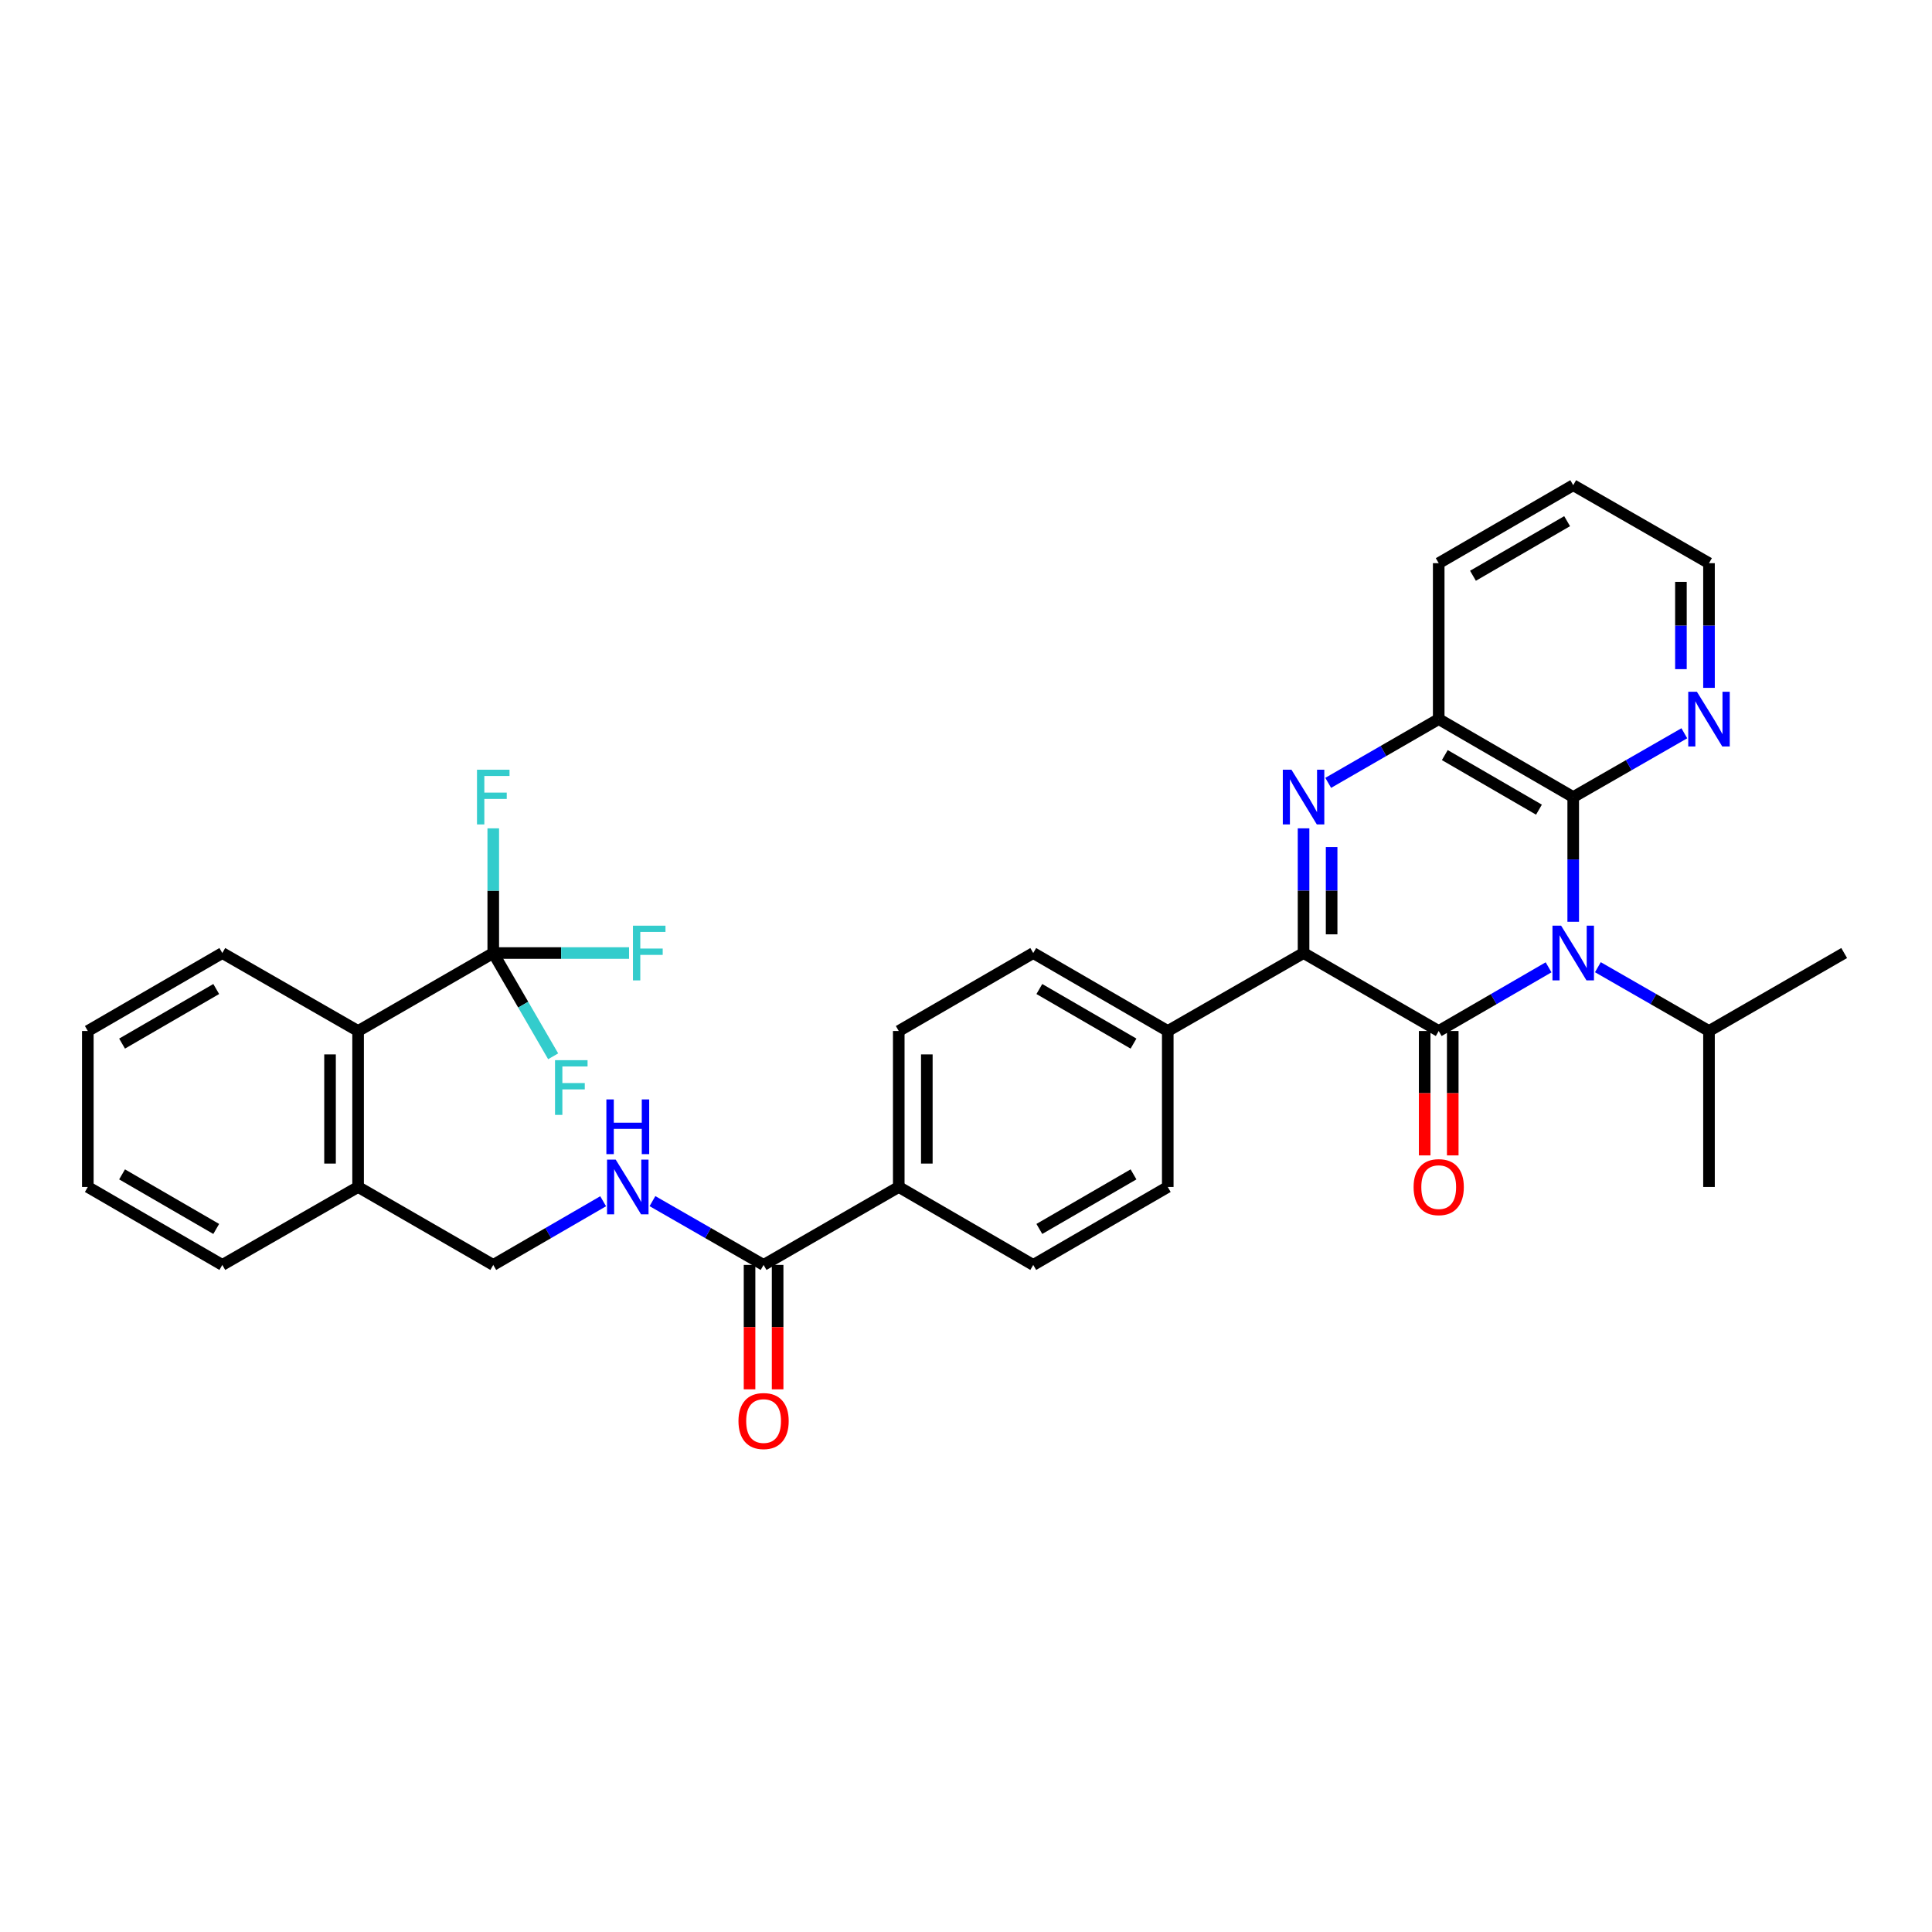 <?xml version='1.0' encoding='iso-8859-1'?>
<svg version='1.1' baseProfile='full'
              xmlns='http://www.w3.org/2000/svg'
                      xmlns:rdkit='http://www.rdkit.org/xml'
                      xmlns:xlink='http://www.w3.org/1999/xlink'
                  xml:space='preserve'
width='1000px' height='1000px' viewBox='0 0 1000 1000'>
<!-- END OF HEADER -->
<rect style='opacity:1.0;fill:#FFFFFF;stroke:none' width='1000' height='1000' x='0' y='0'> </rect>
<path class='bond-0' d='M 801.541,500.683 L 773.108,517.166' style='fill:none;fill-rule:evenodd;stroke:#0000FF;stroke-width:6px;stroke-linecap:butt;stroke-linejoin:miter;stroke-opacity:1' />
<path class='bond-0' d='M 773.108,517.166 L 744.675,533.649' style='fill:none;fill-rule:evenodd;stroke:#000000;stroke-width:6px;stroke-linecap:butt;stroke-linejoin:miter;stroke-opacity:1' />
<path class='bond-3' d='M 814.293,477.113 L 814.293,444.84' style='fill:none;fill-rule:evenodd;stroke:#0000FF;stroke-width:6px;stroke-linecap:butt;stroke-linejoin:miter;stroke-opacity:1' />
<path class='bond-3' d='M 814.293,444.84 L 814.293,412.567' style='fill:none;fill-rule:evenodd;stroke:#000000;stroke-width:6px;stroke-linecap:butt;stroke-linejoin:miter;stroke-opacity:1' />
<path class='bond-13' d='M 827.059,500.622 L 855.816,517.135' style='fill:none;fill-rule:evenodd;stroke:#0000FF;stroke-width:6px;stroke-linecap:butt;stroke-linejoin:miter;stroke-opacity:1' />
<path class='bond-13' d='M 855.816,517.135 L 884.573,533.649' style='fill:none;fill-rule:evenodd;stroke:#000000;stroke-width:6px;stroke-linecap:butt;stroke-linejoin:miter;stroke-opacity:1' />
<path class='bond-2' d='M 744.675,533.649 L 674.718,493.291' style='fill:none;fill-rule:evenodd;stroke:#000000;stroke-width:6px;stroke-linecap:butt;stroke-linejoin:miter;stroke-opacity:1' />
<path class='bond-11' d='M 737.411,533.649 L 737.411,565.842' style='fill:none;fill-rule:evenodd;stroke:#000000;stroke-width:6px;stroke-linecap:butt;stroke-linejoin:miter;stroke-opacity:1' />
<path class='bond-11' d='M 737.411,565.842 L 737.411,598.035' style='fill:none;fill-rule:evenodd;stroke:#FF0000;stroke-width:6px;stroke-linecap:butt;stroke-linejoin:miter;stroke-opacity:1' />
<path class='bond-11' d='M 751.94,533.649 L 751.94,565.842' style='fill:none;fill-rule:evenodd;stroke:#000000;stroke-width:6px;stroke-linecap:butt;stroke-linejoin:miter;stroke-opacity:1' />
<path class='bond-11' d='M 751.94,565.842 L 751.94,598.035' style='fill:none;fill-rule:evenodd;stroke:#FF0000;stroke-width:6px;stroke-linecap:butt;stroke-linejoin:miter;stroke-opacity:1' />
<path class='bond-1' d='M 687.477,405.206 L 716.076,388.707' style='fill:none;fill-rule:evenodd;stroke:#0000FF;stroke-width:6px;stroke-linecap:butt;stroke-linejoin:miter;stroke-opacity:1' />
<path class='bond-1' d='M 716.076,388.707 L 744.675,372.208' style='fill:none;fill-rule:evenodd;stroke:#000000;stroke-width:6px;stroke-linecap:butt;stroke-linejoin:miter;stroke-opacity:1' />
<path class='bond-33' d='M 674.718,428.745 L 674.718,461.018' style='fill:none;fill-rule:evenodd;stroke:#0000FF;stroke-width:6px;stroke-linecap:butt;stroke-linejoin:miter;stroke-opacity:1' />
<path class='bond-33' d='M 674.718,461.018 L 674.718,493.291' style='fill:none;fill-rule:evenodd;stroke:#000000;stroke-width:6px;stroke-linecap:butt;stroke-linejoin:miter;stroke-opacity:1' />
<path class='bond-33' d='M 689.247,438.427 L 689.247,461.018' style='fill:none;fill-rule:evenodd;stroke:#0000FF;stroke-width:6px;stroke-linecap:butt;stroke-linejoin:miter;stroke-opacity:1' />
<path class='bond-33' d='M 689.247,461.018 L 689.247,483.609' style='fill:none;fill-rule:evenodd;stroke:#000000;stroke-width:6px;stroke-linecap:butt;stroke-linejoin:miter;stroke-opacity:1' />
<path class='bond-9' d='M 674.718,493.291 L 604.431,533.649' style='fill:none;fill-rule:evenodd;stroke:#000000;stroke-width:6px;stroke-linecap:butt;stroke-linejoin:miter;stroke-opacity:1' />
<path class='bond-4' d='M 814.293,412.567 L 744.675,372.208' style='fill:none;fill-rule:evenodd;stroke:#000000;stroke-width:6px;stroke-linecap:butt;stroke-linejoin:miter;stroke-opacity:1' />
<path class='bond-4' d='M 796.564,419.082 L 747.831,390.832' style='fill:none;fill-rule:evenodd;stroke:#000000;stroke-width:6px;stroke-linecap:butt;stroke-linejoin:miter;stroke-opacity:1' />
<path class='bond-10' d='M 814.293,412.567 L 843.05,396.053' style='fill:none;fill-rule:evenodd;stroke:#000000;stroke-width:6px;stroke-linecap:butt;stroke-linejoin:miter;stroke-opacity:1' />
<path class='bond-10' d='M 843.05,396.053 L 871.806,379.539' style='fill:none;fill-rule:evenodd;stroke:#0000FF;stroke-width:6px;stroke-linecap:butt;stroke-linejoin:miter;stroke-opacity:1' />
<path class='bond-24' d='M 744.675,372.208 L 744.675,291.5' style='fill:none;fill-rule:evenodd;stroke:#000000;stroke-width:6px;stroke-linecap:butt;stroke-linejoin:miter;stroke-opacity:1' />
<path class='bond-5' d='M 255.309,493.291 L 185.352,533.649' style='fill:none;fill-rule:evenodd;stroke:#000000;stroke-width:6px;stroke-linecap:butt;stroke-linejoin:miter;stroke-opacity:1' />
<path class='bond-19' d='M 255.309,493.291 L 255.309,461.018' style='fill:none;fill-rule:evenodd;stroke:#000000;stroke-width:6px;stroke-linecap:butt;stroke-linejoin:miter;stroke-opacity:1' />
<path class='bond-19' d='M 255.309,461.018 L 255.309,428.745' style='fill:none;fill-rule:evenodd;stroke:#33CCCC;stroke-width:6px;stroke-linecap:butt;stroke-linejoin:miter;stroke-opacity:1' />
<path class='bond-20' d='M 255.309,493.291 L 290.452,493.291' style='fill:none;fill-rule:evenodd;stroke:#000000;stroke-width:6px;stroke-linecap:butt;stroke-linejoin:miter;stroke-opacity:1' />
<path class='bond-20' d='M 290.452,493.291 L 325.595,493.291' style='fill:none;fill-rule:evenodd;stroke:#33CCCC;stroke-width:6px;stroke-linecap:butt;stroke-linejoin:miter;stroke-opacity:1' />
<path class='bond-21' d='M 255.309,493.291 L 270.813,520.014' style='fill:none;fill-rule:evenodd;stroke:#000000;stroke-width:6px;stroke-linecap:butt;stroke-linejoin:miter;stroke-opacity:1' />
<path class='bond-21' d='M 270.813,520.014 L 286.316,546.737' style='fill:none;fill-rule:evenodd;stroke:#33CCCC;stroke-width:6px;stroke-linecap:butt;stroke-linejoin:miter;stroke-opacity:1' />
<path class='bond-6' d='M 395.23,654.723 L 465.195,614.373' style='fill:none;fill-rule:evenodd;stroke:#000000;stroke-width:6px;stroke-linecap:butt;stroke-linejoin:miter;stroke-opacity:1' />
<path class='bond-8' d='M 395.23,654.723 L 366.47,638.213' style='fill:none;fill-rule:evenodd;stroke:#000000;stroke-width:6px;stroke-linecap:butt;stroke-linejoin:miter;stroke-opacity:1' />
<path class='bond-8' d='M 366.47,638.213 L 337.709,621.702' style='fill:none;fill-rule:evenodd;stroke:#0000FF;stroke-width:6px;stroke-linecap:butt;stroke-linejoin:miter;stroke-opacity:1' />
<path class='bond-16' d='M 387.966,654.723 L 387.966,686.917' style='fill:none;fill-rule:evenodd;stroke:#000000;stroke-width:6px;stroke-linecap:butt;stroke-linejoin:miter;stroke-opacity:1' />
<path class='bond-16' d='M 387.966,686.917 L 387.966,719.11' style='fill:none;fill-rule:evenodd;stroke:#FF0000;stroke-width:6px;stroke-linecap:butt;stroke-linejoin:miter;stroke-opacity:1' />
<path class='bond-16' d='M 402.495,654.723 L 402.495,686.917' style='fill:none;fill-rule:evenodd;stroke:#000000;stroke-width:6px;stroke-linecap:butt;stroke-linejoin:miter;stroke-opacity:1' />
<path class='bond-16' d='M 402.495,686.917 L 402.495,719.11' style='fill:none;fill-rule:evenodd;stroke:#FF0000;stroke-width:6px;stroke-linecap:butt;stroke-linejoin:miter;stroke-opacity:1' />
<path class='bond-7' d='M 185.352,533.649 L 185.352,614.373' style='fill:none;fill-rule:evenodd;stroke:#000000;stroke-width:6px;stroke-linecap:butt;stroke-linejoin:miter;stroke-opacity:1' />
<path class='bond-7' d='M 170.823,545.758 L 170.823,602.265' style='fill:none;fill-rule:evenodd;stroke:#000000;stroke-width:6px;stroke-linecap:butt;stroke-linejoin:miter;stroke-opacity:1' />
<path class='bond-25' d='M 185.352,533.649 L 115.072,493.291' style='fill:none;fill-rule:evenodd;stroke:#000000;stroke-width:6px;stroke-linecap:butt;stroke-linejoin:miter;stroke-opacity:1' />
<path class='bond-15' d='M 312.191,621.763 L 283.75,638.243' style='fill:none;fill-rule:evenodd;stroke:#0000FF;stroke-width:6px;stroke-linecap:butt;stroke-linejoin:miter;stroke-opacity:1' />
<path class='bond-15' d='M 283.75,638.243 L 255.309,654.723' style='fill:none;fill-rule:evenodd;stroke:#000000;stroke-width:6px;stroke-linecap:butt;stroke-linejoin:miter;stroke-opacity:1' />
<path class='bond-17' d='M 604.431,533.649 L 534.805,493.291' style='fill:none;fill-rule:evenodd;stroke:#000000;stroke-width:6px;stroke-linecap:butt;stroke-linejoin:miter;stroke-opacity:1' />
<path class='bond-17' d='M 586.701,540.165 L 537.963,511.915' style='fill:none;fill-rule:evenodd;stroke:#000000;stroke-width:6px;stroke-linecap:butt;stroke-linejoin:miter;stroke-opacity:1' />
<path class='bond-18' d='M 604.431,533.649 L 604.431,614.373' style='fill:none;fill-rule:evenodd;stroke:#000000;stroke-width:6px;stroke-linecap:butt;stroke-linejoin:miter;stroke-opacity:1' />
<path class='bond-26' d='M 884.573,356.031 L 884.573,323.766' style='fill:none;fill-rule:evenodd;stroke:#0000FF;stroke-width:6px;stroke-linecap:butt;stroke-linejoin:miter;stroke-opacity:1' />
<path class='bond-26' d='M 884.573,323.766 L 884.573,291.5' style='fill:none;fill-rule:evenodd;stroke:#000000;stroke-width:6px;stroke-linecap:butt;stroke-linejoin:miter;stroke-opacity:1' />
<path class='bond-26' d='M 870.044,346.351 L 870.044,323.766' style='fill:none;fill-rule:evenodd;stroke:#0000FF;stroke-width:6px;stroke-linecap:butt;stroke-linejoin:miter;stroke-opacity:1' />
<path class='bond-26' d='M 870.044,323.766 L 870.044,301.18' style='fill:none;fill-rule:evenodd;stroke:#000000;stroke-width:6px;stroke-linecap:butt;stroke-linejoin:miter;stroke-opacity:1' />
<path class='bond-12' d='M 465.195,614.373 L 534.805,654.723' style='fill:none;fill-rule:evenodd;stroke:#000000;stroke-width:6px;stroke-linecap:butt;stroke-linejoin:miter;stroke-opacity:1' />
<path class='bond-35' d='M 465.195,614.373 L 465.195,533.649' style='fill:none;fill-rule:evenodd;stroke:#000000;stroke-width:6px;stroke-linecap:butt;stroke-linejoin:miter;stroke-opacity:1' />
<path class='bond-35' d='M 479.724,602.265 L 479.724,545.758' style='fill:none;fill-rule:evenodd;stroke:#000000;stroke-width:6px;stroke-linecap:butt;stroke-linejoin:miter;stroke-opacity:1' />
<path class='bond-28' d='M 884.573,533.649 L 954.545,493.291' style='fill:none;fill-rule:evenodd;stroke:#000000;stroke-width:6px;stroke-linecap:butt;stroke-linejoin:miter;stroke-opacity:1' />
<path class='bond-29' d='M 884.573,533.649 L 884.573,614.373' style='fill:none;fill-rule:evenodd;stroke:#000000;stroke-width:6px;stroke-linecap:butt;stroke-linejoin:miter;stroke-opacity:1' />
<path class='bond-14' d='M 185.352,614.373 L 255.309,654.723' style='fill:none;fill-rule:evenodd;stroke:#000000;stroke-width:6px;stroke-linecap:butt;stroke-linejoin:miter;stroke-opacity:1' />
<path class='bond-27' d='M 185.352,614.373 L 115.072,654.723' style='fill:none;fill-rule:evenodd;stroke:#000000;stroke-width:6px;stroke-linecap:butt;stroke-linejoin:miter;stroke-opacity:1' />
<path class='bond-22' d='M 534.805,493.291 L 465.195,533.649' style='fill:none;fill-rule:evenodd;stroke:#000000;stroke-width:6px;stroke-linecap:butt;stroke-linejoin:miter;stroke-opacity:1' />
<path class='bond-23' d='M 604.431,614.373 L 534.805,654.723' style='fill:none;fill-rule:evenodd;stroke:#000000;stroke-width:6px;stroke-linecap:butt;stroke-linejoin:miter;stroke-opacity:1' />
<path class='bond-23' d='M 586.702,607.855 L 537.964,636.1' style='fill:none;fill-rule:evenodd;stroke:#000000;stroke-width:6px;stroke-linecap:butt;stroke-linejoin:miter;stroke-opacity:1' />
<path class='bond-34' d='M 744.675,291.5 L 814.293,251.134' style='fill:none;fill-rule:evenodd;stroke:#000000;stroke-width:6px;stroke-linecap:butt;stroke-linejoin:miter;stroke-opacity:1' />
<path class='bond-34' d='M 762.406,298.014 L 811.138,269.758' style='fill:none;fill-rule:evenodd;stroke:#000000;stroke-width:6px;stroke-linecap:butt;stroke-linejoin:miter;stroke-opacity:1' />
<path class='bond-36' d='M 115.072,493.291 L 45.455,533.649' style='fill:none;fill-rule:evenodd;stroke:#000000;stroke-width:6px;stroke-linecap:butt;stroke-linejoin:miter;stroke-opacity:1' />
<path class='bond-36' d='M 111.916,511.914 L 63.184,540.165' style='fill:none;fill-rule:evenodd;stroke:#000000;stroke-width:6px;stroke-linecap:butt;stroke-linejoin:miter;stroke-opacity:1' />
<path class='bond-30' d='M 884.573,291.5 L 814.293,251.134' style='fill:none;fill-rule:evenodd;stroke:#000000;stroke-width:6px;stroke-linecap:butt;stroke-linejoin:miter;stroke-opacity:1' />
<path class='bond-32' d='M 115.072,654.723 L 45.455,614.373' style='fill:none;fill-rule:evenodd;stroke:#000000;stroke-width:6px;stroke-linecap:butt;stroke-linejoin:miter;stroke-opacity:1' />
<path class='bond-32' d='M 111.915,636.101 L 63.183,607.856' style='fill:none;fill-rule:evenodd;stroke:#000000;stroke-width:6px;stroke-linecap:butt;stroke-linejoin:miter;stroke-opacity:1' />
<path class='bond-31' d='M 45.455,533.649 L 45.455,614.373' style='fill:none;fill-rule:evenodd;stroke:#000000;stroke-width:6px;stroke-linecap:butt;stroke-linejoin:miter;stroke-opacity:1' />
<path  class='atom-0' d='M 808.033 479.131
L 817.313 494.131
Q 818.233 495.611, 819.713 498.291
Q 821.193 500.971, 821.273 501.131
L 821.273 479.131
L 825.033 479.131
L 825.033 507.451
L 821.153 507.451
L 811.193 491.051
Q 810.033 489.131, 808.793 486.931
Q 807.593 484.731, 807.233 484.051
L 807.233 507.451
L 803.553 507.451
L 803.553 479.131
L 808.033 479.131
' fill='#0000FF'/>
<path  class='atom-2' d='M 668.458 398.407
L 677.738 413.407
Q 678.658 414.887, 680.138 417.567
Q 681.618 420.247, 681.698 420.407
L 681.698 398.407
L 685.458 398.407
L 685.458 426.727
L 681.578 426.727
L 671.618 410.327
Q 670.458 408.407, 669.218 406.207
Q 668.018 404.007, 667.658 403.327
L 667.658 426.727
L 663.978 426.727
L 663.978 398.407
L 668.458 398.407
' fill='#0000FF'/>
<path  class='atom-9' d='M 318.683 600.213
L 327.963 615.213
Q 328.883 616.693, 330.363 619.373
Q 331.843 622.053, 331.923 622.213
L 331.923 600.213
L 335.683 600.213
L 335.683 628.533
L 331.803 628.533
L 321.843 612.133
Q 320.683 610.213, 319.443 608.013
Q 318.243 605.813, 317.883 605.133
L 317.883 628.533
L 314.203 628.533
L 314.203 600.213
L 318.683 600.213
' fill='#0000FF'/>
<path  class='atom-9' d='M 313.863 569.061
L 317.703 569.061
L 317.703 581.101
L 332.183 581.101
L 332.183 569.061
L 336.023 569.061
L 336.023 597.381
L 332.183 597.381
L 332.183 584.301
L 317.703 584.301
L 317.703 597.381
L 313.863 597.381
L 313.863 569.061
' fill='#0000FF'/>
<path  class='atom-11' d='M 878.313 358.048
L 887.593 373.048
Q 888.513 374.528, 889.993 377.208
Q 891.473 379.888, 891.553 380.048
L 891.553 358.048
L 895.313 358.048
L 895.313 386.368
L 891.433 386.368
L 881.473 369.968
Q 880.313 368.048, 879.073 365.848
Q 877.873 363.648, 877.513 362.968
L 877.513 386.368
L 873.833 386.368
L 873.833 358.048
L 878.313 358.048
' fill='#0000FF'/>
<path  class='atom-12' d='M 731.675 614.453
Q 731.675 607.653, 735.035 603.853
Q 738.395 600.053, 744.675 600.053
Q 750.955 600.053, 754.315 603.853
Q 757.675 607.653, 757.675 614.453
Q 757.675 621.333, 754.275 625.253
Q 750.875 629.133, 744.675 629.133
Q 738.435 629.133, 735.035 625.253
Q 731.675 621.373, 731.675 614.453
M 744.675 625.933
Q 748.995 625.933, 751.315 623.053
Q 753.675 620.133, 753.675 614.453
Q 753.675 608.893, 751.315 606.093
Q 748.995 603.253, 744.675 603.253
Q 740.355 603.253, 737.995 606.053
Q 735.675 608.853, 735.675 614.453
Q 735.675 620.173, 737.995 623.053
Q 740.355 625.933, 744.675 625.933
' fill='#FF0000'/>
<path  class='atom-17' d='M 382.23 735.528
Q 382.23 728.728, 385.59 724.928
Q 388.95 721.128, 395.23 721.128
Q 401.51 721.128, 404.87 724.928
Q 408.23 728.728, 408.23 735.528
Q 408.23 742.408, 404.83 746.328
Q 401.43 750.208, 395.23 750.208
Q 388.99 750.208, 385.59 746.328
Q 382.23 742.448, 382.23 735.528
M 395.23 747.008
Q 399.55 747.008, 401.87 744.128
Q 404.23 741.208, 404.23 735.528
Q 404.23 729.968, 401.87 727.168
Q 399.55 724.328, 395.23 724.328
Q 390.91 724.328, 388.55 727.128
Q 386.23 729.928, 386.23 735.528
Q 386.23 741.248, 388.55 744.128
Q 390.91 747.008, 395.23 747.008
' fill='#FF0000'/>
<path  class='atom-20' d='M 246.889 398.407
L 263.729 398.407
L 263.729 401.647
L 250.689 401.647
L 250.689 410.247
L 262.289 410.247
L 262.289 413.527
L 250.689 413.527
L 250.689 426.727
L 246.889 426.727
L 246.889 398.407
' fill='#33CCCC'/>
<path  class='atom-21' d='M 327.613 479.131
L 344.453 479.131
L 344.453 482.371
L 331.413 482.371
L 331.413 490.971
L 343.013 490.971
L 343.013 494.251
L 331.413 494.251
L 331.413 507.451
L 327.613 507.451
L 327.613 479.131
' fill='#33CCCC'/>
<path  class='atom-22' d='M 287.279 548.749
L 304.119 548.749
L 304.119 551.989
L 291.079 551.989
L 291.079 560.589
L 302.679 560.589
L 302.679 563.869
L 291.079 563.869
L 291.079 577.069
L 287.279 577.069
L 287.279 548.749
' fill='#33CCCC'/>
</svg>
